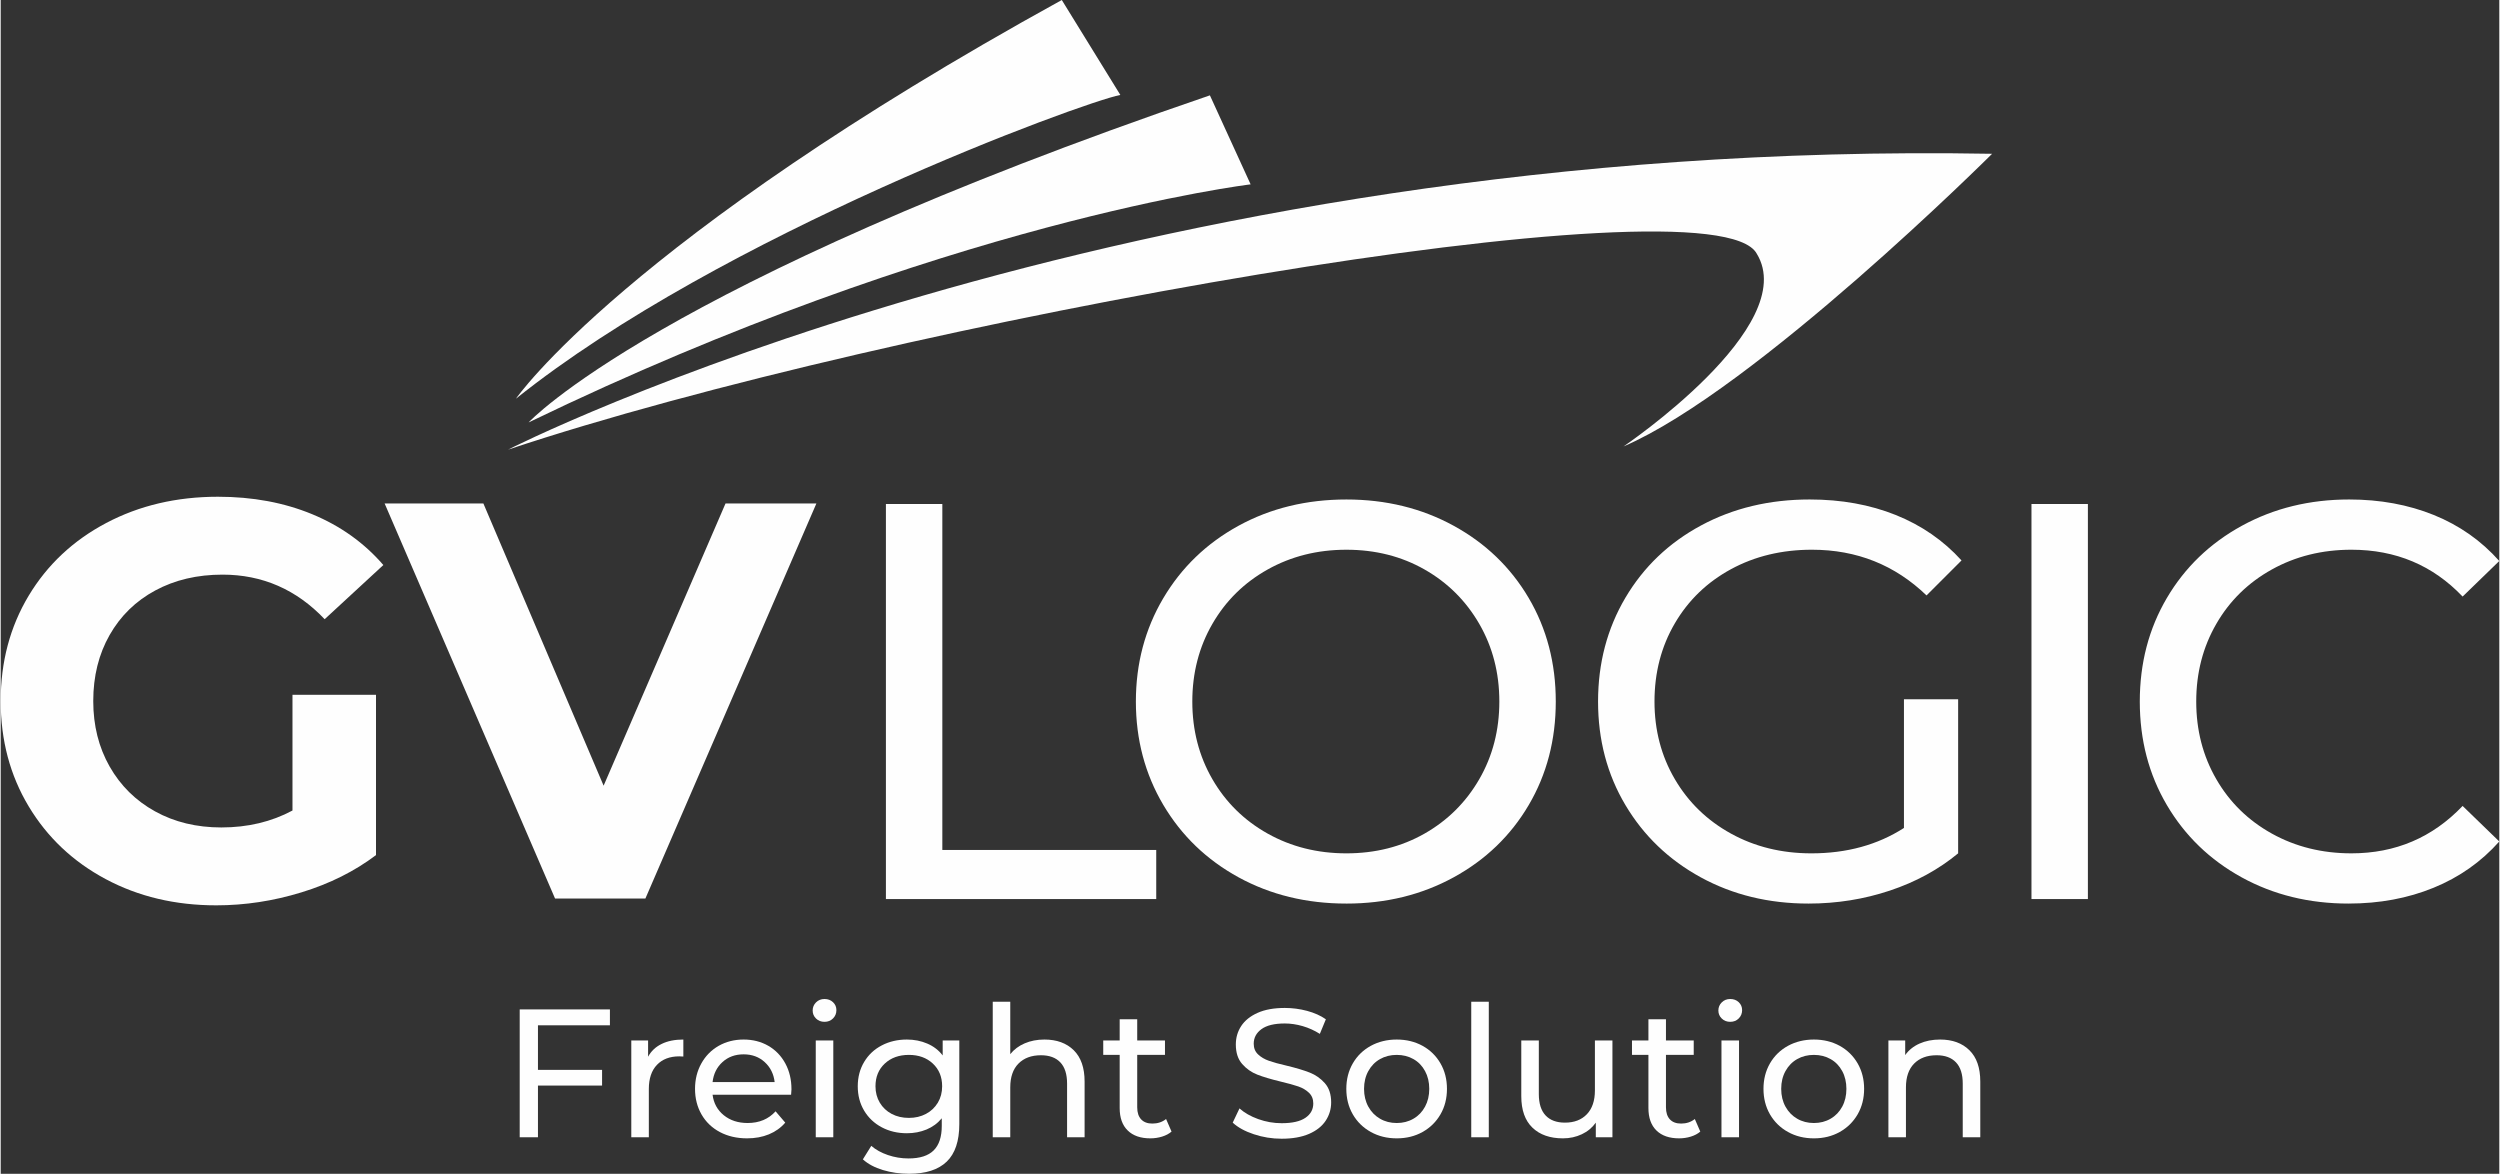 <?xml version="1.0" encoding="UTF-8"?>
<!DOCTYPE svg PUBLIC "-//W3C//DTD SVG 1.1//EN" "http://www.w3.org/Graphics/SVG/1.1/DTD/svg11.dtd">
<!-- Creator: CorelDRAW 2021 (64-Bit Evaluation Version) -->
<svg xmlns="http://www.w3.org/2000/svg" xml:space="preserve" width="1476px" height="693px" version="1.1" shape-rendering="geometricPrecision" text-rendering="geometricPrecision" image-rendering="optimizeQuality" fill-rule="evenodd" clip-rule="evenodd"
viewBox="0 0 1476 693.39"
 xmlns:xlink="http://www.w3.org/1999/xlink"
 xmlns:xodm="http://www.corel.com/coreldraw/odm/2003">
 <rect x="0" y="0" width="1476" height="693.39" fill="#333333" stroke="none"/>
 <g id="Layer_x0020_1">
  <g id="_3000373718608">
   <path fill="#FEFEFE" d="M626.82 0l34.58 56.08c-22.1,4.31 -235.53,82.25 -357.04,179.45 0,0 64.49,-93.46 322.46,-235.53z"/>
   <path fill="#FEFEFE" d="M714.31 56.32l24.06 52.59c0,0 -180.34,21.52 -426.53,140.64 0,0 74.94,-81.35 402.47,-193.23z"/>
   <path fill="#FEFEFE" d="M299.68 265.63c0,0 360.78,-184.13 876.71,-174.78 0,0 -139.73,139.25 -217.77,172.9 0,0 105.03,-70.99 78.73,-113.9 -25.34,-46.67 -512.75,40.64 -737.67,115.78z"/>
   <path fill="#FEFEFE" fill-rule="nonzero" d="M172.36 410.46l49.34 0 0 94.68c-12.66,9.56 -27.34,16.89 -44.01,22 -16.66,5.12 -33.44,7.67 -50.34,7.67 -24.22,0 -46.01,-5.17 -65.34,-15.5 -19.34,-10.33 -34.5,-24.67 -45.51,-43.01 -11,-18.34 -16.5,-39.06 -16.5,-62.17 0,-23.12 5.5,-43.85 16.5,-62.19 11.01,-18.33 26.29,-32.67 45.84,-43 19.56,-10.33 41.57,-15.5 66.01,-15.5 20.45,0 39.01,3.44 55.68,10.33 16.67,6.89 30.68,16.89 42.01,30.01l-34.67 32c-16.67,-17.55 -36.79,-26.33 -60.35,-26.33 -14.89,0 -28.12,3.11 -39.67,9.33 -11.56,6.22 -20.56,15 -27.01,26.34 -6.44,11.33 -9.67,24.33 -9.67,39.01 0,14.44 3.23,27.33 9.67,38.67 6.45,11.33 15.39,20.17 26.84,26.5 11.45,6.34 24.51,9.5 39.17,9.5 15.56,0 29.56,-3.33 42.01,-10l0 -68.34z"/>
   <polygon fill="#FEFEFE" fill-rule="nonzero" points="481.85,297.43 380.83,530.81 327.48,530.81 226.8,297.43 285.14,297.43 356.16,464.13 428.17,297.43 "/>
   <polygon fill="#FEFEFE" fill-rule="nonzero" points="522.92,297.73 556.25,297.73 556.25,502.1 682.61,502.1 682.61,531.1 522.92,531.1 "/>
   <path fill="#FEFEFE" fill-rule="nonzero" d="M794.94 533.77c-23.56,0 -44.78,-5.17 -63.68,-15.5 -18.89,-10.33 -33.72,-24.62 -44.51,-42.84 -10.77,-18.22 -16.17,-38.57 -16.17,-61.01 0,-22.45 5.4,-42.78 16.17,-61.01 10.79,-18.23 25.62,-32.51 44.51,-42.85 18.9,-10.33 40.12,-15.5 63.68,-15.5 23.34,0 44.45,5.17 63.34,15.5 18.89,10.34 33.68,24.57 44.35,42.68 10.67,18.12 16,38.51 16,61.18 0,22.67 -5.33,43.06 -16,61.17 -10.67,18.12 -25.46,32.35 -44.35,42.68 -18.89,10.33 -40,15.5 -63.34,15.5zm0 -29.67c17.11,0 32.5,-3.89 46.17,-11.67 13.67,-7.78 24.45,-18.5 32.35,-32.17 7.89,-13.67 11.83,-28.95 11.83,-45.84 0,-16.89 -3.94,-32.17 -11.83,-45.84 -7.9,-13.67 -18.68,-24.4 -32.35,-32.17 -13.67,-7.78 -29.06,-11.67 -46.17,-11.67 -17.12,0 -32.62,3.89 -46.51,11.67 -13.89,7.77 -24.78,18.5 -32.67,32.17 -7.89,13.67 -11.84,28.95 -11.84,45.84 0,16.89 3.95,32.17 11.84,45.84 7.89,13.67 18.78,24.39 32.67,32.17 13.89,7.78 29.39,11.67 46.51,11.67z"/>
   <path fill="#FEFEFE" fill-rule="nonzero" d="M1124.31 413.09l32.01 0 0 91.01c-11.56,9.56 -25.01,16.89 -40.34,22.01 -15.34,5.11 -31.34,7.66 -48.01,7.66 -23.56,0 -44.78,-5.17 -63.68,-15.5 -18.89,-10.33 -33.73,-24.56 -44.51,-42.68 -10.78,-18.11 -16.17,-38.5 -16.17,-61.17 0,-22.67 5.39,-43.12 16.17,-61.35 10.78,-18.22 25.67,-32.44 44.68,-42.67 19,-10.23 40.39,-15.34 64.17,-15.34 18.68,0 35.62,3.06 50.85,9.17 15.22,6.12 28.17,15.06 38.84,26.84l-20.67 20.67c-18.67,-18 -41.23,-27 -67.68,-27 -17.78,0 -33.73,3.83 -47.84,11.5 -14.12,7.67 -25.18,18.33 -33.17,32 -8.01,13.68 -12.01,29.07 -12.01,46.18 0,16.89 4,32.17 12.01,45.84 7.99,13.67 19.05,24.39 33.17,32.17 14.11,7.78 29.95,11.67 47.5,11.67 20.9,0 39.13,-5 54.68,-15l0 -76.01z"/>
   <polygon fill="#FEFEFE" fill-rule="nonzero" points="1199.64,297.73 1232.97,297.73 1232.97,531.1 1199.64,531.1 "/>
   <path fill="#FEFEFE" fill-rule="nonzero" d="M1386.98 533.77c-23.33,0 -44.39,-5.17 -63.18,-15.5 -18.78,-10.33 -33.5,-24.56 -44.17,-42.68 -10.67,-18.11 -16,-38.5 -16,-61.17 0,-22.67 5.33,-43.06 16,-61.18 10.67,-18.11 25.45,-32.34 44.35,-42.68 18.89,-10.33 40,-15.5 63.34,-15.5 18.22,0 34.89,3.06 50.01,9.17 15.11,6.12 28,15.17 38.67,27.17l-21.67 21.01c-17.56,-18.45 -39.45,-27.67 -65.68,-27.67 -17.33,0 -33.01,3.89 -47.01,11.67 -14,7.77 -24.95,18.5 -32.83,32.17 -7.9,13.67 -11.84,28.95 -11.84,45.84 0,16.89 3.94,32.17 11.84,45.84 7.88,13.67 18.83,24.39 32.83,32.17 14,7.78 29.68,11.67 47.01,11.67 26.01,0 47.9,-9.33 65.68,-28l21.67 21c-10.67,12 -23.61,21.12 -38.84,27.34 -15.22,6.22 -31.95,9.33 -50.18,9.33z"/>
   <polygon fill="#FEFEFE" fill-rule="nonzero" points="317.37,605.68 317.37,632.01 355.25,632.01 355.25,641.28 317.37,641.28 317.37,671.82 306.59,671.82 306.59,596.29 359.88,596.29 359.88,605.68 "/>
   <path fill="#FEFEFE" fill-rule="nonzero" d="M382.43 624.24c1.8,-3.32 4.46,-5.83 7.99,-7.55 3.52,-1.74 7.8,-2.6 12.84,-2.6l0 10.04c-0.58,-0.08 -1.37,-0.11 -2.38,-0.11 -5.61,0 -10.01,1.67 -13.21,5.02 -3.2,3.34 -4.8,8.11 -4.8,14.29l0 28.49 -10.36 0 0 -57.19 9.92 0 0 9.61z"/>
   <path fill="#FEFEFE" fill-rule="nonzero" d="M467.13 643.55c0,0.79 -0.07,1.83 -0.22,3.13l-46.39 0c0.64,5.03 2.86,9.08 6.63,12.13 3.78,3.06 8.47,4.59 14.09,4.59 6.83,0 12.33,-2.3 16.5,-6.91l5.72 6.69c-2.59,3.02 -5.81,5.32 -9.66,6.91 -3.84,1.58 -8.14,2.37 -12.89,2.37 -6.04,0 -11.4,-1.24 -16.08,-3.72 -4.67,-2.48 -8.28,-5.95 -10.84,-10.41 -2.55,-4.46 -3.83,-9.5 -3.83,-15.11 0,-5.53 1.24,-10.53 3.72,-14.99 2.48,-4.46 5.9,-7.93 10.25,-10.42 4.36,-2.47 9.26,-3.72 14.73,-3.72 5.47,0 10.34,1.25 14.62,3.72 4.28,2.49 7.62,5.96 10.03,10.42 2.42,4.46 3.62,9.56 3.62,15.32zm-28.27 -20.72c-4.96,0 -9.12,1.51 -12.46,4.54 -3.34,3.02 -5.31,6.97 -5.88,11.86l36.68 0c-0.57,-4.82 -2.53,-8.76 -5.88,-11.81 -3.34,-3.06 -7.5,-4.59 -12.46,-4.59z"/>
   <path fill="#FEFEFE" fill-rule="nonzero" d="M481.48 614.63l10.36 0 0 57.19 -10.36 0 0 -57.19zm5.18 -11c-2.02,0 -3.69,-0.65 -5.02,-1.95 -1.33,-1.29 -1.99,-2.87 -1.99,-4.74 0,-1.87 0.66,-3.47 1.99,-4.8 1.33,-1.33 3,-2 5.02,-2 2.01,0 3.68,0.63 5.01,1.89 1.34,1.26 2,2.82 2,4.69 0,1.94 -0.66,3.58 -2,4.91 -1.33,1.33 -3,2 -5.01,2z"/>
   <path fill="#FEFEFE" fill-rule="nonzero" d="M566.28 614.63l0 49.42c0,9.99 -2.48,17.39 -7.44,22.17 -4.97,4.78 -12.38,7.17 -22.23,7.17 -5.39,0 -10.53,-0.73 -15.43,-2.2 -4.89,-1.48 -8.84,-3.58 -11.87,-6.32l4.97 -7.98c2.66,2.3 5.95,4.12 9.87,5.45 3.92,1.33 7.97,1.99 12.14,1.99 6.69,0 11.63,-1.58 14.83,-4.74 3.2,-3.17 4.8,-7.99 4.8,-14.46l0 -4.53c-2.44,2.95 -5.44,5.15 -9,6.63 -3.57,1.47 -7.43,2.21 -11.6,2.21 -5.47,0 -10.42,-1.16 -14.84,-3.5 -4.42,-2.34 -7.89,-5.62 -10.41,-9.82 -2.52,-4.21 -3.78,-9.01 -3.78,-14.41 0,-5.39 1.26,-10.19 3.78,-14.4 2.52,-4.21 5.99,-7.46 10.41,-9.76 4.42,-2.31 9.37,-3.46 14.84,-3.46 4.31,0 8.32,0.79 12.02,2.38 3.71,1.58 6.75,3.91 9.12,7.01l0 -8.85 9.82 0zm-29.78 45.75c3.74,0 7.11,-0.79 10.09,-2.37 2.99,-1.59 5.32,-3.8 7.02,-6.64 1.69,-2.84 2.53,-6.06 2.53,-9.66 0,-5.54 -1.84,-10.01 -5.5,-13.43 -3.67,-3.42 -8.38,-5.12 -14.14,-5.12 -5.82,0 -10.57,1.7 -14.24,5.12 -3.67,3.42 -5.5,7.89 -5.5,13.43 0,3.6 0.85,6.82 2.53,9.66 1.69,2.84 4.03,5.05 7.02,6.64 2.98,1.58 6.38,2.37 10.19,2.37z"/>
   <path fill="#FEFEFE" fill-rule="nonzero" d="M616.56 614.09c7.26,0 13.03,2.1 17.32,6.32 4.27,4.2 6.41,10.37 6.41,18.5l0 32.91 -10.35 0 0 -31.73c0,-5.53 -1.33,-9.7 -3.99,-12.51 -2.67,-2.81 -6.48,-4.21 -11.44,-4.21 -5.61,0 -10.03,1.64 -13.27,4.91 -3.24,3.27 -4.86,7.97 -4.86,14.08l0 29.46 -10.35 0 0 -80.06 10.35 0 0 30.97c2.16,-2.74 4.98,-4.86 8.47,-6.37 3.49,-1.51 7.39,-2.27 11.71,-2.27z"/>
   <path fill="#FEFEFE" fill-rule="nonzero" d="M691.65 668.47c-1.51,1.3 -3.38,2.28 -5.61,2.97 -2.23,0.68 -4.53,1.02 -6.9,1.02 -5.76,0 -10.22,-1.54 -13.38,-4.64 -3.17,-3.09 -4.75,-7.51 -4.75,-13.27l0 -31.39 -9.71 0 0 -8.53 9.71 0 0 -12.51 10.36 0 0 12.51 16.4 0 0 8.53 -16.4 0 0 30.96c0,3.1 0.77,5.47 2.32,7.12 1.55,1.66 3.76,2.49 6.63,2.49 3.17,0 5.87,-0.9 8.1,-2.7l3.23 7.44z"/>
   <path fill="#FEFEFE" fill-rule="nonzero" d="M756.71 672.68c-5.68,0 -11.17,-0.88 -16.45,-2.65 -5.29,-1.75 -9.44,-4.04 -12.47,-6.85l4 -8.41c2.88,2.59 6.56,4.69 11.05,6.31 4.5,1.62 9.12,2.43 13.87,2.43 6.26,0 10.93,-1.06 14.03,-3.19 3.09,-2.11 4.64,-4.94 4.64,-8.47 0,-2.59 -0.85,-4.69 -2.54,-6.31 -1.69,-1.62 -3.78,-2.85 -6.26,-3.72 -2.48,-0.86 -5.99,-1.83 -10.52,-2.91 -5.68,-1.37 -10.27,-2.74 -13.75,-4.1 -3.5,-1.37 -6.48,-3.47 -8.96,-6.31 -2.48,-2.84 -3.72,-6.67 -3.72,-11.49 0,-4.03 1.06,-7.67 3.18,-10.9 2.12,-3.24 5.34,-5.83 9.66,-7.77 4.32,-1.94 9.67,-2.91 16.08,-2.91 4.46,0 8.84,0.57 13.16,1.72 4.31,1.16 8.01,2.81 11.11,4.97l-3.56 8.63c-3.17,-2.02 -6.55,-3.54 -10.14,-4.59 -3.6,-1.04 -7.13,-1.56 -10.57,-1.56 -6.12,0 -10.7,1.11 -13.76,3.34 -3.06,2.23 -4.59,5.11 -4.59,8.64 0,2.58 0.86,4.69 2.59,6.31 1.73,1.62 3.87,2.88 6.42,3.77 2.56,0.9 6.03,1.85 10.41,2.86 5.69,1.37 10.25,2.74 13.7,4.1 3.46,1.37 6.42,3.45 8.91,6.26 2.48,2.81 3.72,6.58 3.72,11.33 0,3.96 -1.08,7.57 -3.24,10.84 -2.16,3.27 -5.43,5.86 -9.81,7.77 -4.39,1.9 -9.79,2.86 -16.19,2.86z"/>
   <path fill="#FEFEFE" fill-rule="nonzero" d="M824.68 672.46c-5.68,0 -10.79,-1.25 -15.32,-3.77 -4.53,-2.52 -8.07,-5.99 -10.63,-10.41 -2.55,-4.43 -3.83,-9.45 -3.83,-15.06 0,-5.61 1.28,-10.62 3.83,-15.05 2.56,-4.42 6.1,-7.87 10.63,-10.36 4.53,-2.47 9.64,-3.72 15.32,-3.72 5.68,0 10.78,1.25 15.27,3.72 4.49,2.49 8.02,5.94 10.57,10.36 2.56,4.43 3.83,9.44 3.83,15.05 0,5.61 -1.27,10.63 -3.83,15.06 -2.55,4.42 -6.08,7.89 -10.57,10.41 -4.49,2.52 -9.59,3.77 -15.27,3.77zm0 -9.06c3.67,0 6.96,-0.84 9.87,-2.54 2.92,-1.68 5.2,-4.06 6.85,-7.11 1.66,-3.06 2.49,-6.57 2.49,-10.53 0,-3.95 -0.83,-7.46 -2.49,-10.51 -1.65,-3.06 -3.93,-5.42 -6.85,-7.07 -2.91,-1.66 -6.2,-2.48 -9.87,-2.48 -3.67,0 -6.96,0.82 -9.87,2.48 -2.92,1.65 -5.22,4.01 -6.91,7.07 -1.68,3.05 -2.53,6.56 -2.53,10.51 0,3.96 0.85,7.47 2.53,10.53 1.69,3.05 3.99,5.43 6.91,7.11 2.91,1.7 6.2,2.54 9.87,2.54z"/>
   <polygon fill="#FEFEFE" fill-rule="nonzero" points="868.7,591.76 879.06,591.76 879.06,671.82 868.7,671.82 "/>
   <path fill="#FEFEFE" fill-rule="nonzero" d="M952.1 614.63l0 57.19 -9.82 0 0 -8.64c-2.08,2.95 -4.84,5.24 -8.25,6.85 -3.41,1.62 -7.14,2.43 -11.17,2.43 -7.62,0 -13.63,-2.1 -18.01,-6.31 -4.39,-4.21 -6.59,-10.41 -6.59,-18.61l0 -32.91 10.36 0 0 31.72c0,5.54 1.33,9.73 3.99,12.57 2.66,2.84 6.47,4.26 11.44,4.26 5.47,0 9.78,-1.65 12.95,-4.96 3.16,-3.31 4.75,-7.98 4.75,-14.02l0 -29.57 10.35 0z"/>
   <path fill="#FEFEFE" fill-rule="nonzero" d="M1004 668.47c-1.51,1.3 -3.38,2.28 -5.61,2.97 -2.23,0.68 -4.53,1.02 -6.9,1.02 -5.76,0 -10.22,-1.54 -13.39,-4.64 -3.16,-3.09 -4.74,-7.51 -4.74,-13.27l0 -31.39 -9.71 0 0 -8.53 9.71 0 0 -12.51 10.36 0 0 12.51 16.4 0 0 8.53 -16.4 0 0 30.96c0,3.1 0.77,5.47 2.31,7.12 1.55,1.66 3.76,2.49 6.64,2.49 3.16,0 5.87,-0.9 8.09,-2.7l3.24 7.44z"/>
   <path fill="#FEFEFE" fill-rule="nonzero" d="M1016.51 614.63l10.37 0 0 57.19 -10.37 0 0 -57.19zm5.18 -11c-2.01,0 -3.68,-0.65 -5.01,-1.95 -1.33,-1.29 -2,-2.87 -2,-4.74 0,-1.87 0.67,-3.47 2,-4.8 1.33,-1.33 3,-2 5.01,-2 2.02,0 3.69,0.63 5.02,1.89 1.33,1.26 2,2.82 2,4.69 0,1.94 -0.67,3.58 -2,4.91 -1.33,1.33 -3,2 -5.02,2z"/>
   <path fill="#FEFEFE" fill-rule="nonzero" d="M1071.11 672.46c-5.68,0 -10.79,-1.25 -15.32,-3.77 -4.53,-2.52 -8.07,-5.99 -10.63,-10.41 -2.55,-4.43 -3.83,-9.45 -3.83,-15.06 0,-5.61 1.28,-10.62 3.83,-15.05 2.56,-4.42 6.1,-7.87 10.63,-10.36 4.53,-2.47 9.64,-3.72 15.32,-3.72 5.68,0 10.77,1.25 15.27,3.72 4.49,2.49 8.01,5.94 10.57,10.36 2.55,4.43 3.83,9.44 3.83,15.05 0,5.61 -1.28,10.63 -3.83,15.06 -2.56,4.42 -6.08,7.89 -10.57,10.41 -4.5,2.52 -9.59,3.77 -15.27,3.77zm0 -9.06c3.67,0 6.96,-0.84 9.87,-2.54 2.92,-1.68 5.2,-4.06 6.85,-7.11 1.66,-3.06 2.48,-6.57 2.48,-10.53 0,-3.95 -0.82,-7.46 -2.48,-10.51 -1.65,-3.06 -3.93,-5.42 -6.85,-7.07 -2.91,-1.66 -6.2,-2.48 -9.87,-2.48 -3.67,0 -6.96,0.82 -9.87,2.48 -2.92,1.65 -5.22,4.01 -6.91,7.07 -1.69,3.05 -2.53,6.56 -2.53,10.51 0,3.96 0.84,7.47 2.53,10.53 1.69,3.05 3.99,5.43 6.91,7.11 2.91,1.7 6.2,2.54 9.87,2.54z"/>
   <path fill="#FEFEFE" fill-rule="nonzero" d="M1145.66 614.09c7.27,0 13.04,2.1 17.32,6.32 4.28,4.2 6.42,10.37 6.42,18.5l0 32.91 -10.36 0 0 -31.73c0,-5.53 -1.33,-9.7 -3.99,-12.51 -2.66,-2.81 -6.47,-4.21 -11.44,-4.21 -5.61,0 -10.03,1.64 -13.27,4.91 -3.23,3.27 -4.85,7.97 -4.85,14.08l0 29.46 -10.36 0 0 -57.19 9.92 0 0 8.63c2.09,-2.94 4.92,-5.21 8.47,-6.79 3.57,-1.59 7.61,-2.38 12.14,-2.38z"/>
  </g>
 </g>
</svg>
